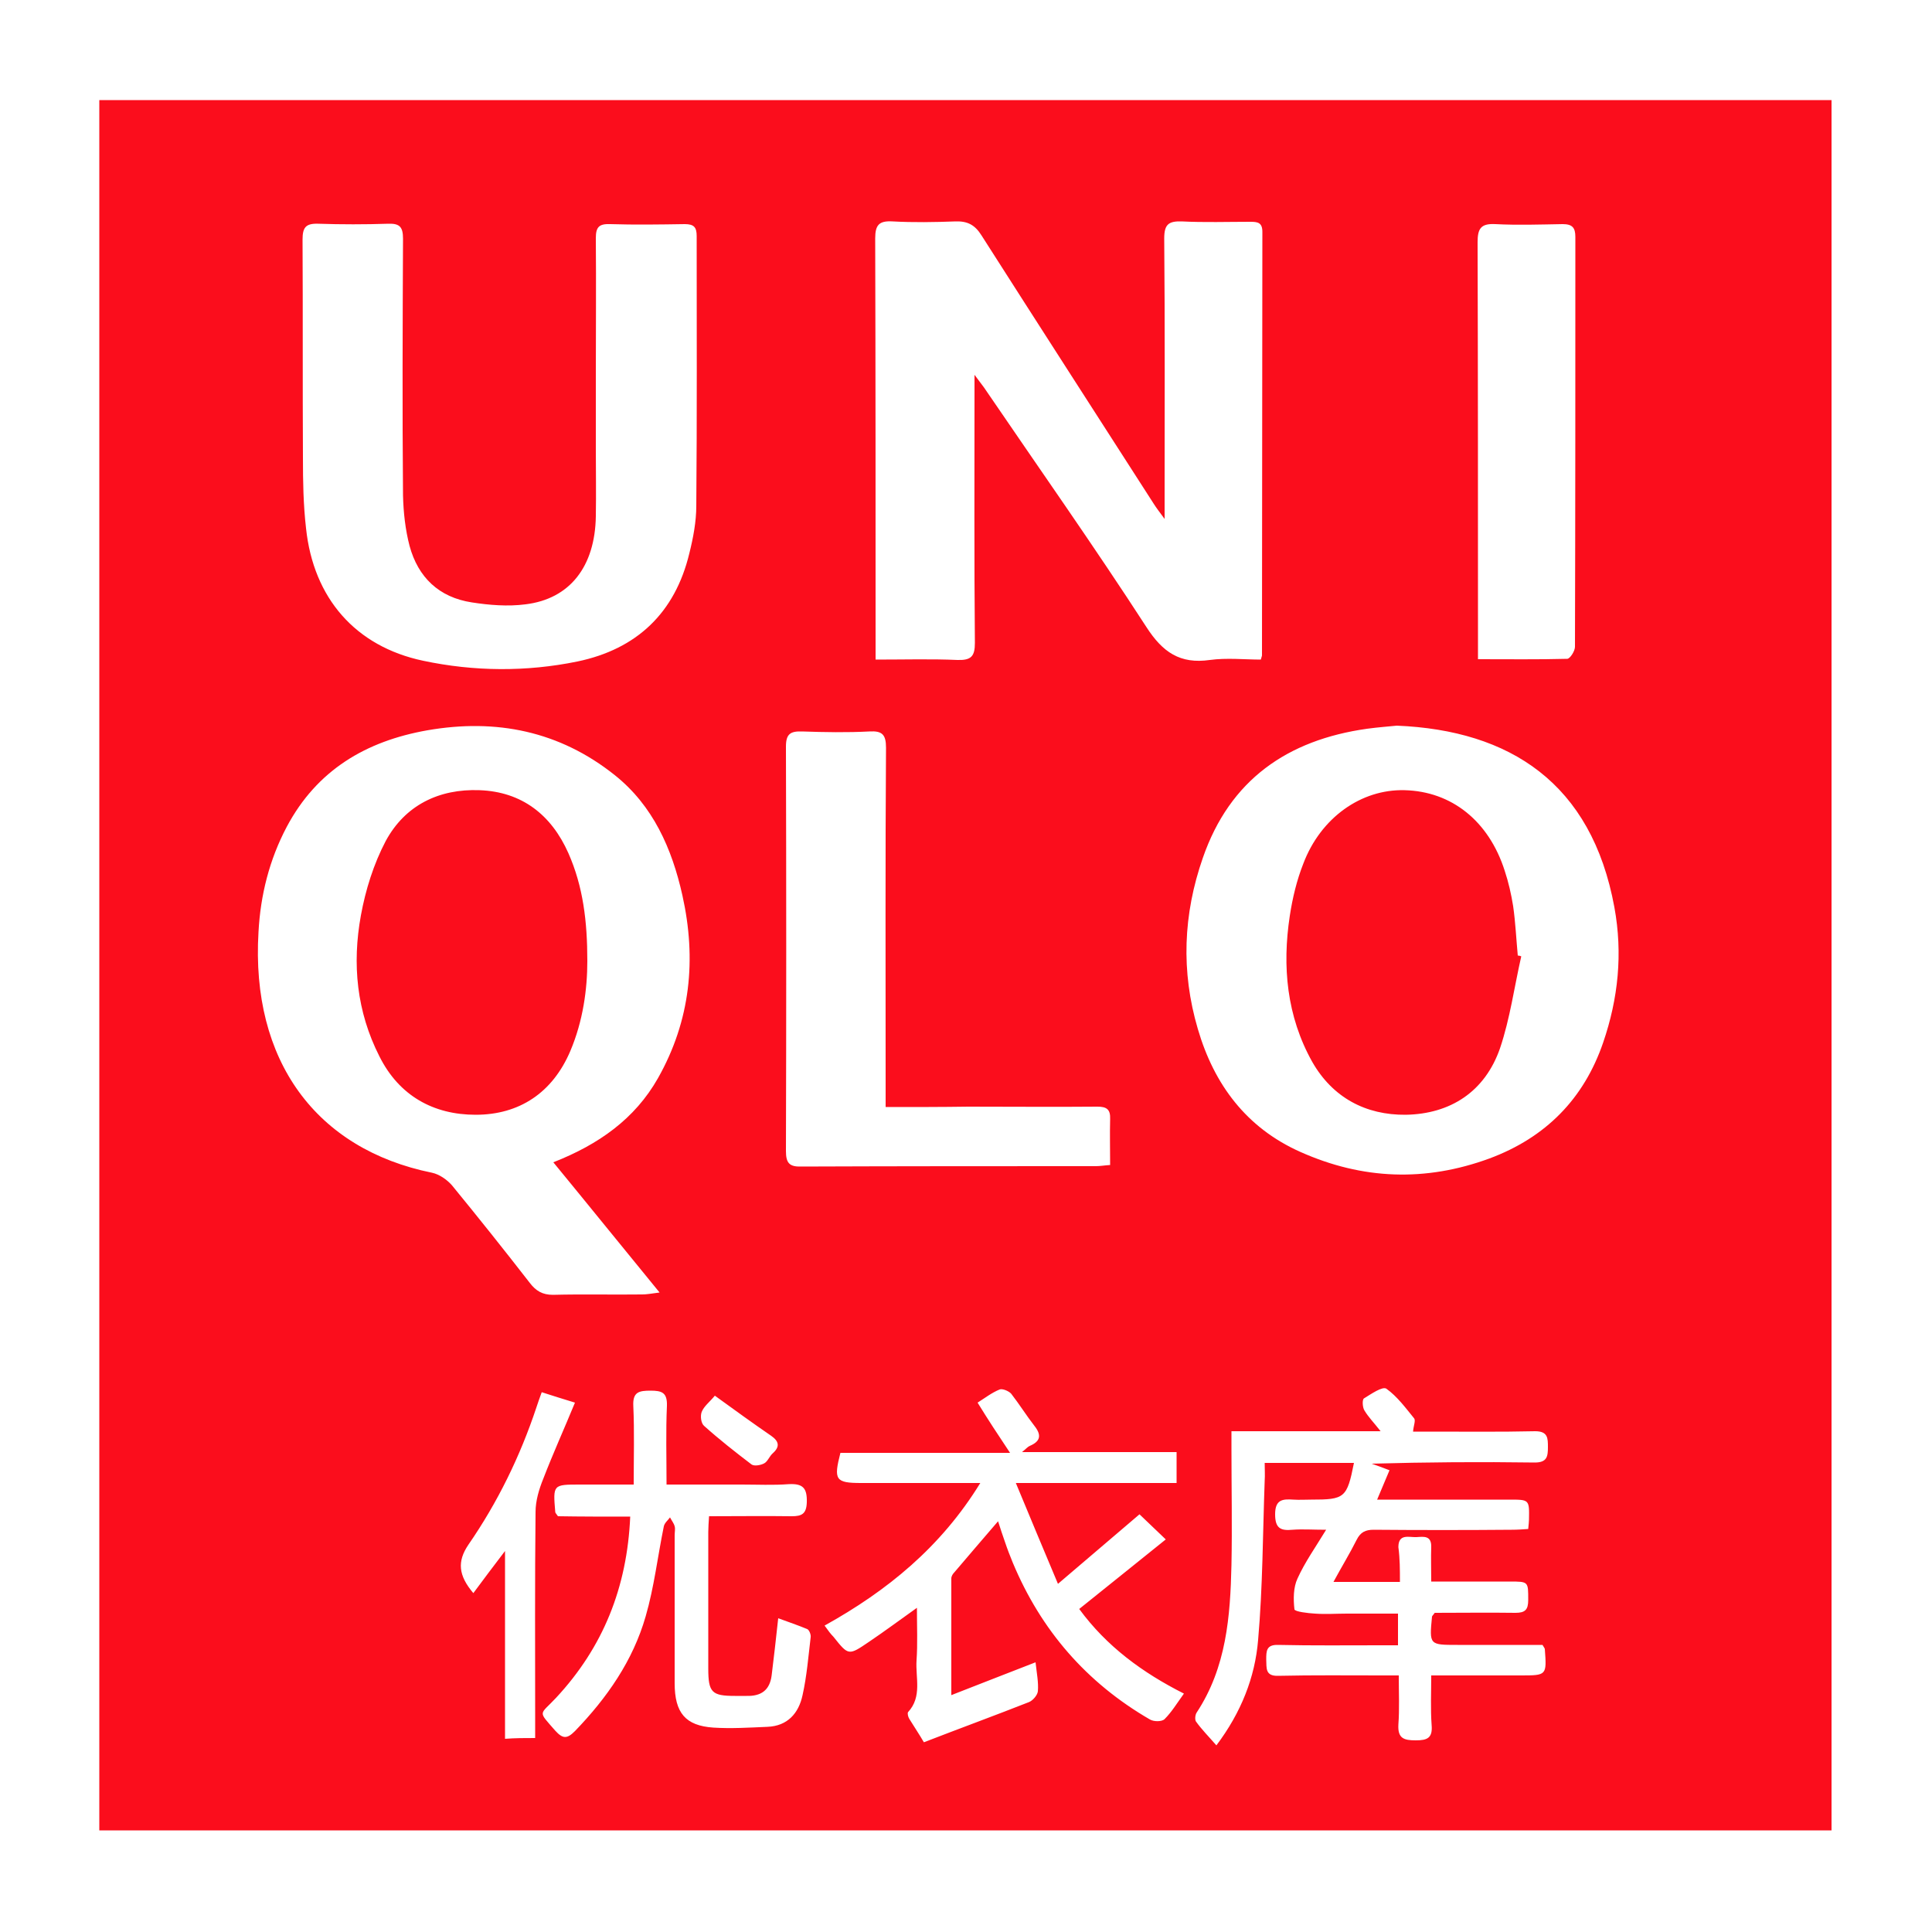 <?xml version="1.0" standalone="no"?><!DOCTYPE svg PUBLIC "-//W3C//DTD SVG 1.1//EN" "http://www.w3.org/Graphics/SVG/1.1/DTD/svg11.dtd"><svg t="1540372845804" class="icon" style="" viewBox="0 0 1024 1024" version="1.1" xmlns="http://www.w3.org/2000/svg" p-id="59488" xmlns:xlink="http://www.w3.org/1999/xlink" width="200" height="200"><defs><style type="text/css"></style></defs><path d="M970.752 970.138H52.634V53.043H970.752v917.094z m-506.675-620.544c15.565 0 29.491-0.41 43.418 0.205 7.168 0.205 9.216-1.843 9.216-9.011-0.41-44.237-0.205-88.474-0.205-132.915V198.656l4.915 6.554c28.877 42.394 58.368 84.173 86.221 127.181 8.602 13.312 17.818 19.661 33.587 17.408 9.011-1.229 18.432-0.205 27.034-0.205 0.41-1.638 0.614-1.843 0.614-2.253 0-74.752 0.205-149.709 0.205-224.461 0-4.915-2.458-5.325-6.349-5.325-12.083 0-24.371 0.41-36.454-0.205-6.963-0.205-9.216 1.638-9.216 9.011 0.41 46.08 0.205 92.16 0.205 138.24v10.445c-2.867-3.891-4.301-5.734-5.734-7.987-30.515-47.514-61.03-94.822-91.341-142.336-3.482-5.53-7.373-7.578-13.722-7.373-11.059 0.41-22.323 0.614-33.382 0-7.168-0.41-9.216 1.843-9.216 9.011 0.205 71.27 0.205 142.336 0.205 213.606v9.626z m-170.803 266.445c23.962-9.421 43.213-22.938 55.501-44.646 17.203-30.515 20.48-62.874 12.902-96.87-5.53-24.781-15.565-47.514-35.84-63.693-29.286-23.347-62.874-30.106-99.328-23.757-32.563 5.734-58.573 21.094-74.547 51.2-9.216 17.408-13.926 36.25-14.95 55.706-4.096 68.198 30.515 115.098 91.955 127.59 3.891 0.819 7.987 3.686 10.65 6.758 13.926 16.998 27.648 34.202 41.165 51.61 3.277 4.301 6.758 6.349 12.288 6.349 15.77-0.41 31.539 0 47.309-0.205 2.253 0 4.71-0.41 9.216-1.024-19.456-23.757-37.478-46.08-56.32-69.018z m447.078-231.424c-3.891 0.41-9.83 0.819-15.77 1.638-42.189 5.939-72.704 27.034-87.04 68.403-10.445 29.901-11.674 60.211-2.662 90.726 8.602 29.491 25.805 52.429 54.272 65.126 32.973 14.746 66.355 15.974 100.352 3.482 29.696-11.059 49.971-31.539 60.211-61.44 7.987-23.347 10.445-47.104 5.939-71.68-12.083-65.946-55.501-93.798-115.302-96.256zM315.802 200.704v36.454c0 12.083 0.205 24.371 0 36.454-0.41 26.624-13.722 43.827-37.274 46.694-9.421 1.229-19.251 0.41-28.467-1.024-17.408-2.662-28.467-13.312-32.973-29.901-2.253-8.602-3.277-17.818-3.482-26.829-0.41-45.261-0.205-90.726 0-135.987 0-6.144-1.638-8.192-7.782-7.987-12.493 0.41-24.781 0.41-37.274 0-6.554-0.205-8.192 2.048-8.192 8.397 0.205 38.502 0 77.21 0.205 115.712 0 12.493 0.205 24.781 1.638 37.274 3.891 37.069 26.214 62.669 62.054 70.246 27.034 5.734 54.682 5.939 81.715 0.41 31.539-6.554 51.814-25.805 59.392-57.344 2.048-8.192 3.686-16.794 3.686-25.19 0.41-47.718 0.205-95.232 0.205-142.95 0-4.71-1.434-6.349-6.349-6.349-13.107 0.205-26.419 0.41-39.526 0-5.734-0.205-7.578 1.434-7.578 7.373 0.205 24.781 0 49.766 0 74.547z m153.6 386.048v-14.131c0-58.778-0.205-117.555 0.205-176.333 0-6.963-2.048-9.011-8.806-8.602-11.878 0.614-23.757 0.41-35.635 0-6.144-0.205-8.602 1.229-8.602 7.987 0.205 71.475 0.205 142.95 0 214.426 0 6.349 1.843 8.397 8.192 8.192 52.019-0.205 104.038-0.205 156.058-0.205 2.253 0 4.506-0.41 7.578-0.614 0-8.397-0.205-16.384 0-24.371 0.205-5.12-1.843-6.554-6.758-6.554-22.733 0.205-45.67 0-68.403 0-13.926 0.205-28.262 0.205-43.827 0.205z m272.589 251.699h-35.226c4.301-7.987 8.602-14.95 12.288-22.323 2.048-4.096 4.71-5.325 9.011-5.325 24.371 0.205 48.742 0.205 73.114 0 3.072 0 5.939-0.205 8.806-0.41 0.205-2.458 0.41-3.686 0.41-4.915 0.205-10.65 0.205-10.65-10.24-10.65H729.907c2.458-5.939 4.506-10.65 6.554-15.565-3.686-1.434-6.554-2.458-9.421-3.482 28.877-0.819 57.754-1.024 86.426-0.614 6.554 0 6.963-3.277 6.963-8.192 0-4.71 0-8.397-6.758-8.397-18.432 0.41-36.864 0.205-55.091 0.205h-9.626c0.205-3.072 1.434-5.734 0.614-6.963-4.506-5.53-9.011-11.674-14.746-15.77-2.048-1.434-8.192 2.867-11.878 5.12-1.024 0.614-0.819 4.71 0.205 6.349 2.048 3.482 4.915 6.349 8.602 11.059h-79.053v9.421c0 20.48 0.41 40.96 0 61.44-0.614 27.238-2.662 54.272-18.432 78.234-0.819 1.229-1.024 3.686-0.41 4.71 3.072 4.301 6.758 7.987 10.854 12.698 13.107-17.408 20.48-36.045 22.118-55.91 2.458-28.058 2.458-56.32 3.482-84.378 0.205-3.072 0-5.939 0-9.421h47.309c-3.686 18.637-4.915 19.456-22.733 19.456-3.072 0-6.144 0.205-9.421 0-5.734-0.41-9.626 0-9.626 7.782 0 7.373 2.867 8.806 9.216 8.192 5.325-0.41 10.65 0 17.818 0-5.734 9.421-11.264 17.203-15.155 25.805-2.253 4.71-2.253 11.059-1.638 16.384 0.205 1.229 7.168 2.048 10.854 2.253 5.734 0.41 11.469 0 16.998 0h27.034v16.794h-9.011c-18.227 0-36.25 0.205-54.477-0.205-6.349-0.205-6.349 3.277-6.349 7.782 0.205 4.506-0.614 8.806 6.349 8.602 18.432-0.41 36.864-0.205 55.091-0.205h8.806c0 9.421 0.41 17.818-0.205 26.01-0.41 7.373 2.867 8.397 9.216 8.397 6.144 0 9.011-1.229 8.397-8.192-0.614-8.397-0.205-16.998-0.205-26.214h47.309c13.926 0 13.926 0 12.902-13.926 0-0.41-0.41-0.819-1.229-2.253h-45.056c-14.95 0-14.95 0-13.517-14.95 0-0.41 0.614-0.819 1.434-2.048 13.926 0 28.467-0.205 42.803 0 5.12 0 6.758-1.638 6.758-6.758 0-9.83 0.205-9.83-9.83-9.83h-41.574c0-6.963-0.205-12.698 0-18.227 0.205-6.349-4.096-5.53-7.782-5.325-3.891 0.205-9.626-2.048-9.626 5.325 0.819 6.144 0.819 11.878 0.819 18.432z m41.37-489.062c16.384 0 31.744 0.205 47.309-0.205 1.434 0 4.096-4.096 4.096-6.349 0.205-72.499 0.205-144.794 0.205-217.293 0-4.915-1.638-6.758-6.758-6.758-11.878 0.205-23.757 0.614-35.635 0-7.782-0.41-9.421 2.458-9.421 9.626 0.205 70.656 0.205 141.312 0.205 211.763v9.216zM535.347 770.048h-89.907c-3.686 14.336-2.662 15.974 11.059 15.974h63.078c-20.89 33.997-49.357 57.139-82.534 75.571 2.048 2.867 3.277 4.506 4.71 5.939 7.987 10.035 7.987 10.035 18.842 2.662 8.192-5.53 16.179-11.469 25.395-18.022 0 10.24 0.41 19.046-0.205 27.853-0.614 9.216 3.072 19.251-4.506 27.443-0.41 0.614 0 2.458 0.614 3.482 2.662 4.301 5.53 8.602 7.782 12.493 19.046-7.373 37.478-14.131 55.706-21.299 2.048-0.819 4.506-3.686 4.71-5.734 0.41-4.71-0.614-9.626-1.229-15.36-14.95 5.734-29.286 11.469-44.646 17.408v-61.85c0-1.229 0.819-2.458 1.638-3.277 7.578-8.806 14.95-17.613 23.142-27.034 1.229 3.891 2.458 7.578 3.686 11.059 1.229 3.686 2.662 7.373 4.096 10.854 14.95 35.84 39.117 63.693 72.704 83.149 2.048 1.229 6.349 1.229 7.782-0.205 3.686-3.686 6.554-8.397 10.24-13.517-21.914-11.059-40.96-24.986-55.501-44.851 15.36-12.288 30.31-24.371 45.875-36.864-5.325-5.12-9.626-9.216-13.926-13.312-13.926 11.878-27.648 23.552-43.213 36.864-7.782-18.432-14.746-35.226-22.323-53.453h85.197v-16.384h-81.92c2.253-1.843 3.072-2.867 4.096-3.277 5.734-2.458 6.349-5.734 2.458-10.65-4.301-5.53-7.987-11.469-12.288-16.998-1.229-1.434-4.71-2.867-6.144-2.253-4.096 1.638-7.782 4.506-11.674 6.963 5.53 9.011 10.65 16.794 17.203 26.624z m-201.318 33.792c-1.638 37.478-14.336 69.222-39.322 96.051-8.806 9.421-9.83 6.554-0.41 17.408 4.096 4.506 6.349 4.301 10.445 0.205 16.998-17.613 30.72-37.274 37.478-60.826 4.506-15.565 6.349-31.744 9.626-47.718 0.41-1.843 2.253-3.277 3.277-4.71 0.819 1.638 2.048 3.072 2.458 4.71 0.41 1.434 0 3.072 0 4.71v78.438c0 15.77 5.734 22.528 20.48 23.552 9.421 0.614 19.046 0 28.672-0.41 10.65-0.41 16.589-7.168 18.637-16.794 2.253-10.035 3.072-20.48 4.301-30.72 0.205-1.434-0.819-3.891-1.843-4.301-4.915-2.048-9.83-3.686-15.36-5.734-1.229 11.059-2.253 20.685-3.482 30.31-1.024 7.987-5.734 11.059-13.312 10.854h-6.144c-12.288 0-14.131-1.843-14.131-14.541v-72.294c0-2.458 0.205-5.12 0.41-8.397 14.95 0 29.491-0.205 43.827 0 5.325 0 7.782-1.229 7.987-7.373 0.205-7.578-2.048-10.035-9.626-9.626-8.192 0.614-16.589 0.205-24.781 0.205h-39.936c0-14.541-0.41-28.262 0.205-41.779 0.205-6.963-2.662-7.987-8.602-7.987-6.144 0-9.626 0.614-9.216 8.192 0.614 13.517 0.205 27.238 0.205 41.574h-28.467c-14.336 0-14.336 0-13.107 14.541 0 0.41 0.41 0.819 1.434 2.253 12.288 0.205 24.986 0.205 38.298 0.205z m-50.381 117.35v-9.626c0-36.659-0.205-73.523 0.205-110.182 0-5.939 1.843-12.083 4.096-17.613 5.12-13.312 11.059-26.419 16.794-40.346-6.758-2.048-11.878-3.686-17.613-5.53-1.229 3.277-2.048 5.734-2.867 8.192-8.602 25.805-20.48 50.176-36.045 72.704-5.939 8.806-5.325 16.179 2.662 25.6 5.12-6.963 10.24-13.722 16.794-22.323V921.6c5.53-0.41 10.24-0.41 15.974-0.41z m95.232-181.453c-2.867 3.482-5.734 5.53-6.963 8.602-0.819 2.048-0.41 5.939 1.229 7.373 7.987 7.168 16.589 13.926 25.19 20.48 1.434 1.024 4.915 0.41 6.758-0.614 1.843-1.024 2.662-3.686 4.506-5.325 3.891-3.482 3.277-6.349-0.819-9.216-9.83-6.758-19.456-13.722-29.901-21.299z" fill="#FB0D1C" p-id="59489"></path><path d="M311.296 509.338c0 14.95-2.253 31.744-9.011 47.718-9.421 22.118-27.034 33.792-50.176 33.792-22.323 0-40.55-10.035-50.995-30.925-12.083-23.757-14.541-48.947-9.83-74.752 2.458-13.517 6.758-27.238 13.107-39.322 10.24-19.046 28.262-27.853 49.766-27.034 22.528 0.819 38.093 13.107 47.104 33.382 7.782 17.613 10.035 36.045 10.035 57.139zM806.298 506.88c-3.686 16.179-5.939 32.973-11.264 48.742-7.987 22.938-26.214 34.816-49.971 35.226-21.094 0.205-38.707-9.011-49.562-28.058-13.517-24.166-15.974-50.586-11.878-77.414 1.434-9.421 3.686-18.842 7.168-27.648 9.216-24.371 30.72-39.526 53.658-38.912 24.986 0.614 44.646 16.384 53.043 42.598 2.048 6.144 3.482 12.493 4.506 18.842 1.229 8.602 1.638 17.408 2.458 26.214 0.819 0 1.229 0.205 1.843 0.41z" fill="#FB0D1C" p-id="59490"></path></svg>